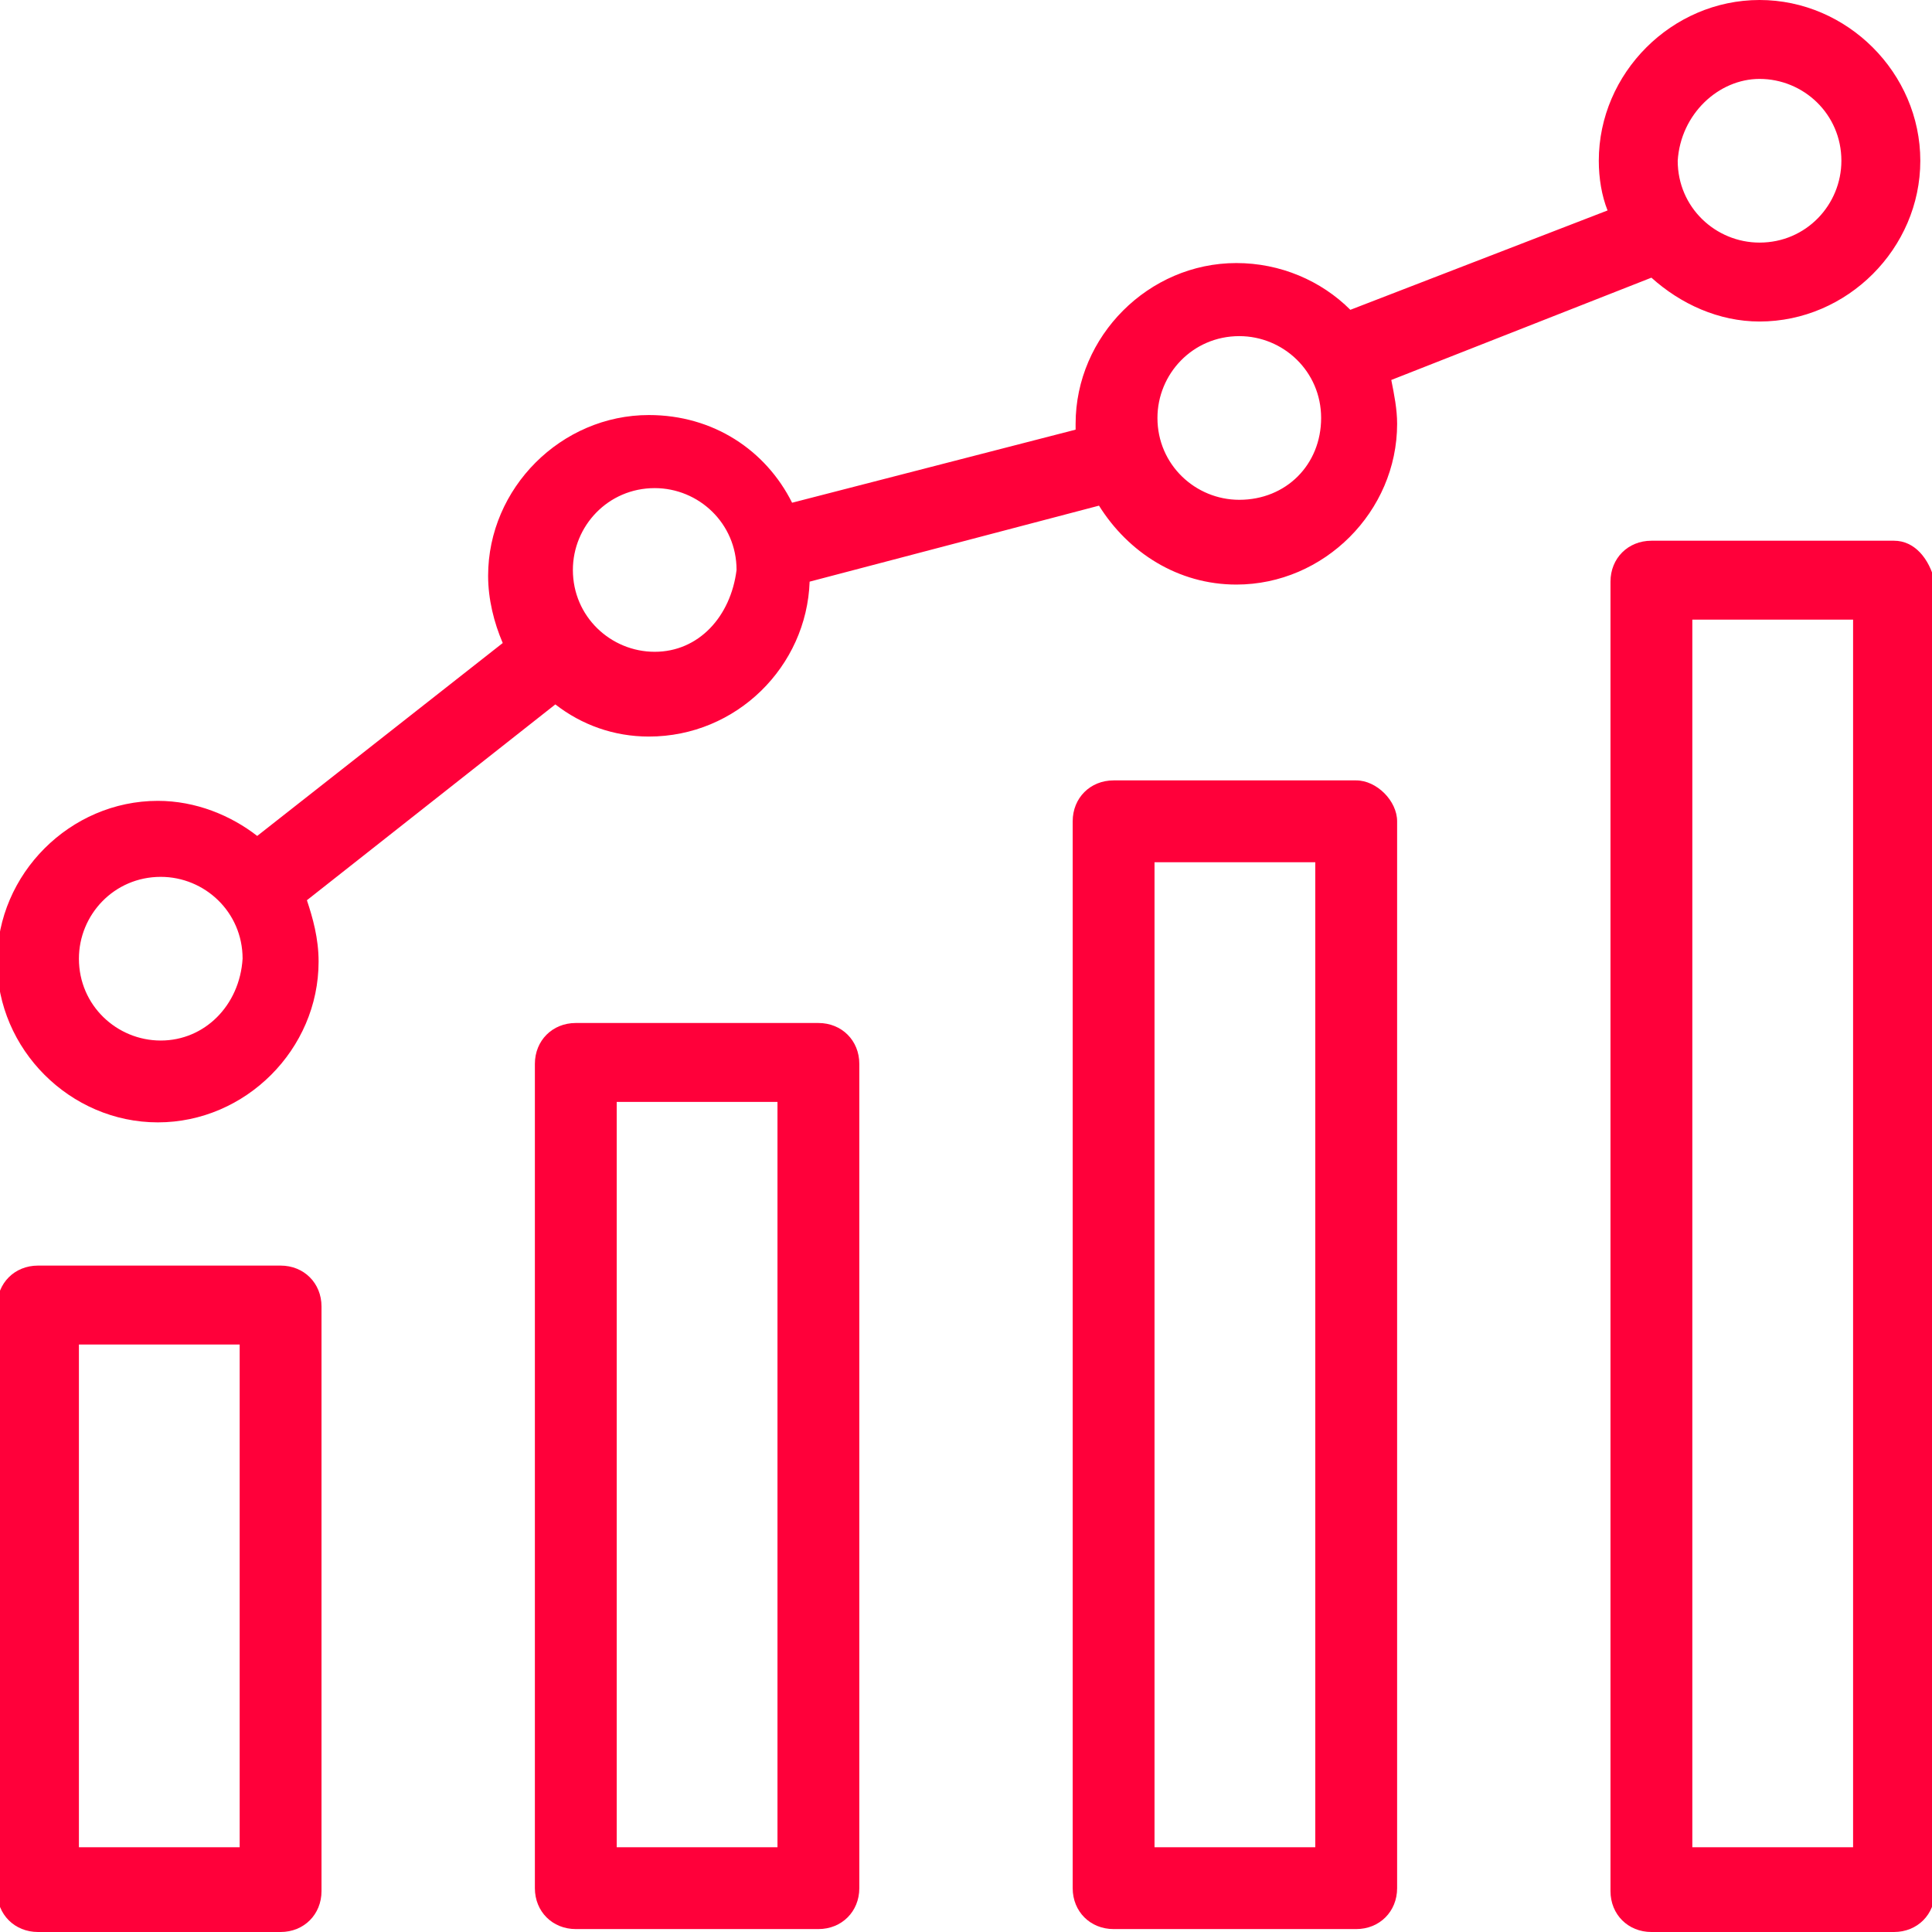 <?xml version="1.0" encoding="utf-8"?>
<!-- Generator: Adobe Illustrator 19.0.0, SVG Export Plug-In . SVG Version: 6.00 Build 0)  -->
<svg version="1.1" id="Layer_1" xmlns="http://www.w3.org/2000/svg" xmlns:xlink="http://www.w3.org/1999/xlink" x="0px" y="0px"
	 viewBox="-366 367.9 66.1 66.1" style="enable-background:new -366 367.9 66.1 66.1;" xml:space="preserve">
<style type="text/css">
	.st0{fill:#FF003A;}
</style>
<title>icon</title>
<desc>Created with Sketch.</desc>
<g>
	<path class="st0" d="M-356.4,411.2h-8.3c-0.8,0-1.4,0.6-1.4,1.4v20c0,0.8,0.6,1.4,1.4,1.4h8.3c0.8,0,1.4-0.6,1.4-1.4v-20
		C-355,411.8-355.6,411.2-356.4,411.2z M-357.8,431.1h-5.5v-17.2h5.5V431.1z"/>
	<path class="st0" d="M-338,402.9h-8.3c-0.8,0-1.4,0.6-1.4,1.4v28.2c0,0.8,0.6,1.4,1.4,1.4h8.3c0.8,0,1.4-0.6,1.4-1.4v-28.2
		C-336.6,403.5-337.2,402.9-338,402.9z M-339.4,431.1h-5.5v-25.5h5.5V431.1z"/>
	<path class="st0" d="M-319.6,394.6h-8.3c-0.8,0-1.4,0.6-1.4,1.4v36.5c0,0.8,0.6,1.4,1.4,1.4h8.3c0.8,0,1.4-0.6,1.4-1.4V396
		C-318.2,395.3-318.9,394.6-319.6,394.6z M-321,431.1h-5.5v-33.7h5.5V431.1z"/>
	<path class="st0" d="M-301.2,386.4h-8.3c-0.8,0-1.4,0.6-1.4,1.4v44.8c0,0.8,0.6,1.4,1.4,1.4h8.3c0.8,0,1.4-0.6,1.4-1.4v-44.8
		C-300,387-300.5,386.4-301.2,386.4z M-302.6,431.1h-5.5v-42h5.5V431.1z"/>
	<path class="st0" d="M-309.5,377.4c1,0.9,2.3,1.5,3.7,1.5c3,0,5.5-2.5,5.5-5.5s-2.5-5.5-5.5-5.5s-5.5,2.5-5.5,5.5
		c0,0.6,0.1,1.2,0.3,1.7l-8.8,3.4c-1-1-2.4-1.6-3.9-1.6c-3,0-5.5,2.5-5.5,5.5c0,0.1,0,0.1,0,0.2l-9.7,2.5c-0.9-1.8-2.7-3-4.9-3
		c-3,0-5.5,2.5-5.5,5.5c0,0.8,0.2,1.6,0.5,2.3l-8.4,6.6c-0.9-0.7-2.1-1.2-3.4-1.2c-3,0-5.5,2.5-5.5,5.5s2.5,5.5,5.5,5.5
		s5.5-2.5,5.5-5.5c0-0.8-0.2-1.5-0.4-2.1l8.5-6.7c0.9,0.7,2,1.1,3.2,1.1c3,0,5.4-2.4,5.5-5.3l9.9-2.6c1,1.6,2.7,2.7,4.7,2.7
		c3,0,5.5-2.5,5.5-5.5c0-0.5-0.1-1-0.2-1.5L-309.5,377.4z M-305.8,370.6c1.5,0,2.8,1.2,2.8,2.8c0,1.5-1.2,2.8-2.8,2.8
		c-1.5,0-2.8-1.2-2.8-2.8C-308.5,371.8-307.2,370.6-305.8,370.6z M-360.5,403.5c-1.5,0-2.8-1.2-2.8-2.8c0-1.5,1.2-2.8,2.8-2.8
		c1.5,0,2.8,1.2,2.8,2.8C-357.8,402.3-359,403.5-360.5,403.5z M-343.6,390.2c-1.5,0-2.8-1.2-2.8-2.8c0-1.5,1.2-2.8,2.8-2.8
		c1.5,0,2.8,1.2,2.8,2.8C-341,389-342.1,390.2-343.6,390.2z M-323.6,385c-1.5,0-2.8-1.2-2.8-2.8c0-1.5,1.2-2.8,2.8-2.8
		c1.5,0,2.8,1.2,2.8,2.8S-322,385-323.6,385z"/>
</g>
</svg>

